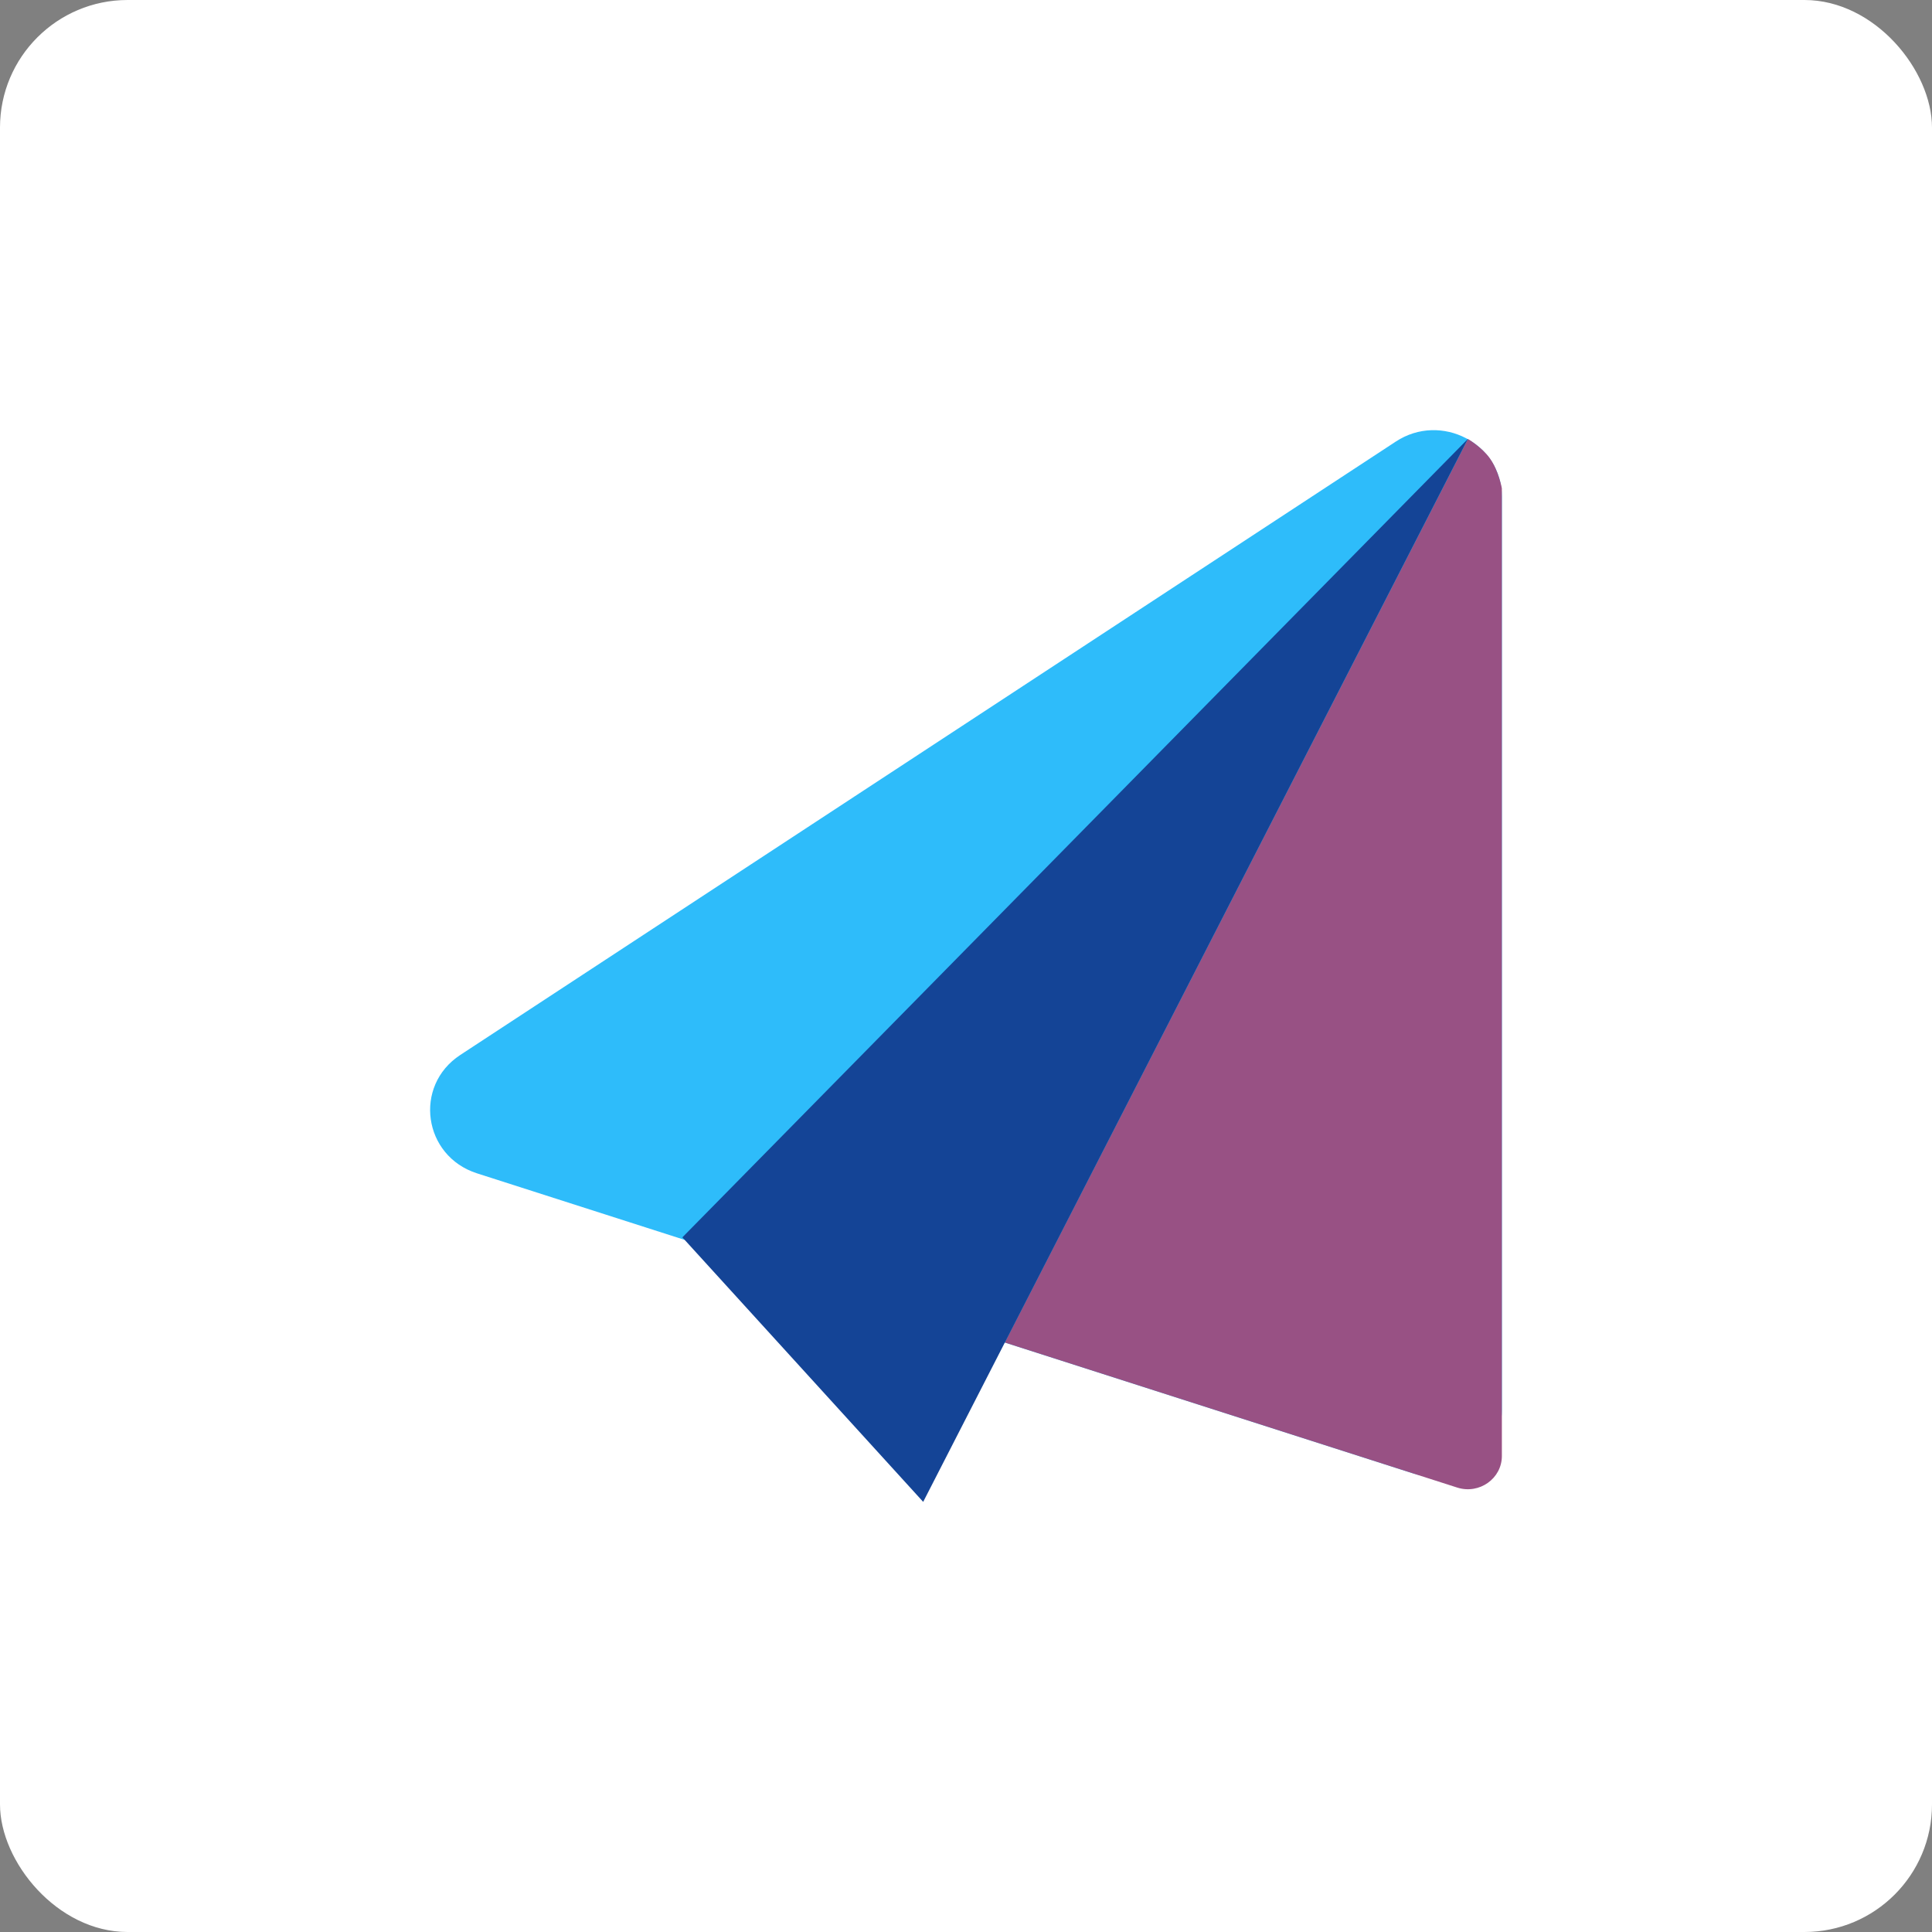 <?xml version="1.0" encoding="UTF-8"?> <svg xmlns="http://www.w3.org/2000/svg" width="106" height="106" viewBox="0 0 106 106" fill="none"><rect x="0" y="0" width="106" height="106" fill="#808080" stroke="none"/><rect width="106" height="106" rx="7" fill="white"></rect><path d="M76.583 24.226L25.252 57.882C22.67 59.576 23.215 63.427 26.169 64.375L77.5 80.829C79.915 81.603 82.4 79.847 82.4 77.364V27.254C82.4 24.336 79.064 22.599 76.583 24.226Z" fill="#2EBCFA"></path><path d="M80.539 24.087L55.129 73.658L79.951 81.616C81.158 82.002 82.401 81.125 82.401 79.883L82.4 26.793C82.4 26.793 82.232 25.83 81.743 25.148C81.298 24.525 80.539 24.087 80.539 24.087Z" fill="#985184"></path><path d="M37.439 67.888L80.538 24.079L50.651 82.4L37.439 67.888Z" fill="#144496"></path></svg>
